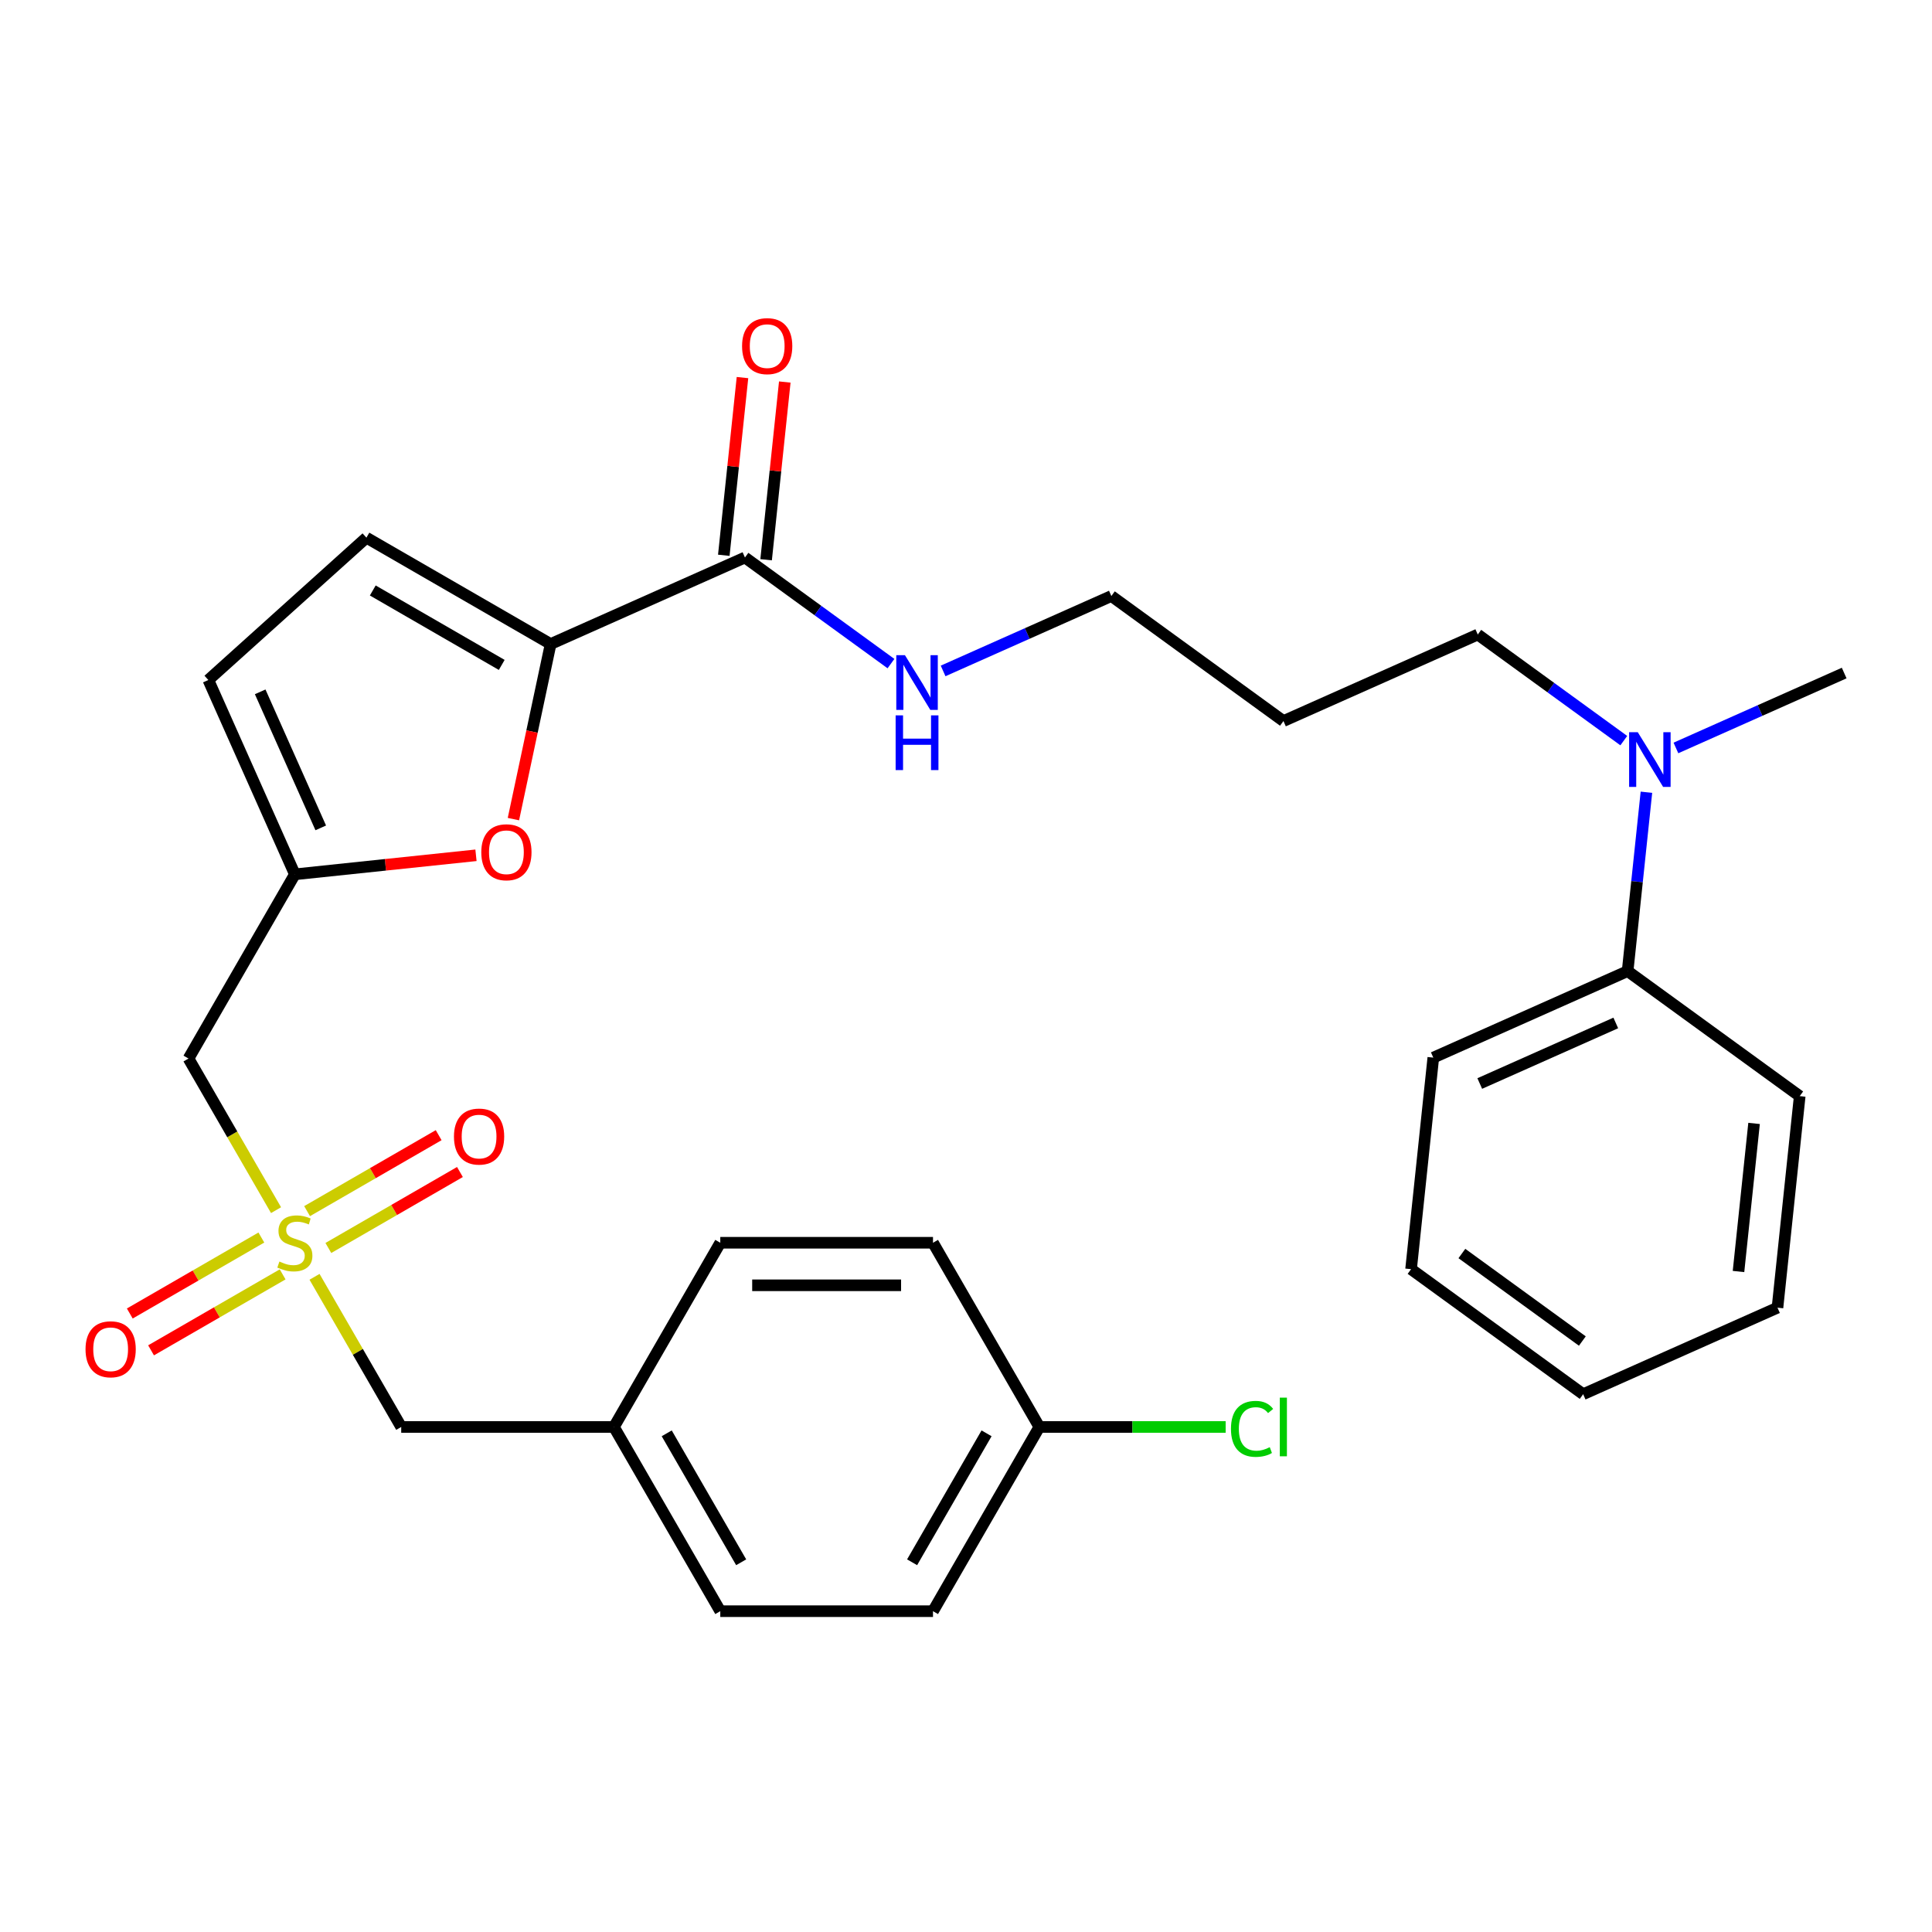 <?xml version='1.0' encoding='iso-8859-1'?>
<svg version='1.1' baseProfile='full'
              xmlns='http://www.w3.org/2000/svg'
                      xmlns:rdkit='http://www.rdkit.org/xml'
                      xmlns:xlink='http://www.w3.org/1999/xlink'
                  xml:space='preserve'
width='1000px' height='1000px' viewBox='0 0 1000 1000'>
<!-- END OF HEADER -->
<rect style='opacity:1.0;fill:#FFFFFF;stroke:none' width='1000' height='1000' x='0' y='0'> </rect>
<path class='bond-3' d='M 142.878,626.375 L 120.224,587.137' style='fill:none;fill-rule:evenodd;stroke:#CCCC00;stroke-width:6px;stroke-linecap:butt;stroke-linejoin:miter;stroke-opacity:1' />
<path class='bond-3' d='M 120.224,587.137 L 97.57,547.899' style='fill:none;fill-rule:evenodd;stroke:#000000;stroke-width:6px;stroke-linecap:butt;stroke-linejoin:miter;stroke-opacity:1' />
<path class='bond-7' d='M 135.282,640.544 L 101.229,660.205' style='fill:none;fill-rule:evenodd;stroke:#CCCC00;stroke-width:6px;stroke-linecap:butt;stroke-linejoin:miter;stroke-opacity:1' />
<path class='bond-7' d='M 101.229,660.205 L 67.177,679.865' style='fill:none;fill-rule:evenodd;stroke:#FF0000;stroke-width:6px;stroke-linecap:butt;stroke-linejoin:miter;stroke-opacity:1' />
<path class='bond-7' d='M 146.292,659.614 L 112.239,679.274' style='fill:none;fill-rule:evenodd;stroke:#CCCC00;stroke-width:6px;stroke-linecap:butt;stroke-linejoin:miter;stroke-opacity:1' />
<path class='bond-7' d='M 112.239,679.274 L 78.187,698.935' style='fill:none;fill-rule:evenodd;stroke:#FF0000;stroke-width:6px;stroke-linecap:butt;stroke-linejoin:miter;stroke-opacity:1' />
<path class='bond-8' d='M 169.957,645.951 L 204.01,626.291' style='fill:none;fill-rule:evenodd;stroke:#CCCC00;stroke-width:6px;stroke-linecap:butt;stroke-linejoin:miter;stroke-opacity:1' />
<path class='bond-8' d='M 204.01,626.291 L 238.062,606.63' style='fill:none;fill-rule:evenodd;stroke:#FF0000;stroke-width:6px;stroke-linecap:butt;stroke-linejoin:miter;stroke-opacity:1' />
<path class='bond-8' d='M 158.947,626.881 L 193,607.221' style='fill:none;fill-rule:evenodd;stroke:#CCCC00;stroke-width:6px;stroke-linecap:butt;stroke-linejoin:miter;stroke-opacity:1' />
<path class='bond-8' d='M 193,607.221 L 227.052,587.561' style='fill:none;fill-rule:evenodd;stroke:#FF0000;stroke-width:6px;stroke-linecap:butt;stroke-linejoin:miter;stroke-opacity:1' />
<path class='bond-9' d='M 162.8,660.88 L 185.234,699.738' style='fill:none;fill-rule:evenodd;stroke:#CCCC00;stroke-width:6px;stroke-linecap:butt;stroke-linejoin:miter;stroke-opacity:1' />
<path class='bond-9' d='M 185.234,699.738 L 207.669,738.596' style='fill:none;fill-rule:evenodd;stroke:#000000;stroke-width:6px;stroke-linecap:butt;stroke-linejoin:miter;stroke-opacity:1' />
<path class='bond-0' d='M 285.006,333.348 L 275.375,378.659' style='fill:none;fill-rule:evenodd;stroke:#000000;stroke-width:6px;stroke-linecap:butt;stroke-linejoin:miter;stroke-opacity:1' />
<path class='bond-0' d='M 275.375,378.659 L 265.744,423.969' style='fill:none;fill-rule:evenodd;stroke:#FF0000;stroke-width:6px;stroke-linecap:butt;stroke-linejoin:miter;stroke-opacity:1' />
<path class='bond-4' d='M 285.006,333.348 L 385.587,288.567' style='fill:none;fill-rule:evenodd;stroke:#000000;stroke-width:6px;stroke-linecap:butt;stroke-linejoin:miter;stroke-opacity:1' />
<path class='bond-31' d='M 285.006,333.348 L 189.658,278.299' style='fill:none;fill-rule:evenodd;stroke:#000000;stroke-width:6px;stroke-linecap:butt;stroke-linejoin:miter;stroke-opacity:1' />
<path class='bond-31' d='M 259.694,344.161 L 192.95,305.626' style='fill:none;fill-rule:evenodd;stroke:#000000;stroke-width:6px;stroke-linecap:butt;stroke-linejoin:miter;stroke-opacity:1' />
<path class='bond-1' d='M 246.363,442.697 L 199.491,447.624' style='fill:none;fill-rule:evenodd;stroke:#FF0000;stroke-width:6px;stroke-linecap:butt;stroke-linejoin:miter;stroke-opacity:1' />
<path class='bond-1' d='M 199.491,447.624 L 152.619,452.55' style='fill:none;fill-rule:evenodd;stroke:#000000;stroke-width:6px;stroke-linecap:butt;stroke-linejoin:miter;stroke-opacity:1' />
<path class='bond-2' d='M 152.619,452.55 L 97.57,547.899' style='fill:none;fill-rule:evenodd;stroke:#000000;stroke-width:6px;stroke-linecap:butt;stroke-linejoin:miter;stroke-opacity:1' />
<path class='bond-6' d='M 152.619,452.55 L 107.838,351.97' style='fill:none;fill-rule:evenodd;stroke:#000000;stroke-width:6px;stroke-linecap:butt;stroke-linejoin:miter;stroke-opacity:1' />
<path class='bond-6' d='M 166.018,428.507 L 134.671,358.1' style='fill:none;fill-rule:evenodd;stroke:#000000;stroke-width:6px;stroke-linecap:butt;stroke-linejoin:miter;stroke-opacity:1' />
<path class='bond-11' d='M 396.537,289.718 L 401.371,243.726' style='fill:none;fill-rule:evenodd;stroke:#000000;stroke-width:6px;stroke-linecap:butt;stroke-linejoin:miter;stroke-opacity:1' />
<path class='bond-11' d='M 401.371,243.726 L 406.205,197.734' style='fill:none;fill-rule:evenodd;stroke:#FF0000;stroke-width:6px;stroke-linecap:butt;stroke-linejoin:miter;stroke-opacity:1' />
<path class='bond-11' d='M 374.638,287.416 L 379.471,241.424' style='fill:none;fill-rule:evenodd;stroke:#000000;stroke-width:6px;stroke-linecap:butt;stroke-linejoin:miter;stroke-opacity:1' />
<path class='bond-11' d='M 379.471,241.424 L 384.305,195.433' style='fill:none;fill-rule:evenodd;stroke:#FF0000;stroke-width:6px;stroke-linecap:butt;stroke-linejoin:miter;stroke-opacity:1' />
<path class='bond-13' d='M 385.587,288.567 L 423.377,316.023' style='fill:none;fill-rule:evenodd;stroke:#000000;stroke-width:6px;stroke-linecap:butt;stroke-linejoin:miter;stroke-opacity:1' />
<path class='bond-13' d='M 423.377,316.023 L 461.167,343.479' style='fill:none;fill-rule:evenodd;stroke:#0000FF;stroke-width:6px;stroke-linecap:butt;stroke-linejoin:miter;stroke-opacity:1' />
<path class='bond-5' d='M 189.658,278.299 L 107.838,351.97' style='fill:none;fill-rule:evenodd;stroke:#000000;stroke-width:6px;stroke-linecap:butt;stroke-linejoin:miter;stroke-opacity:1' />
<path class='bond-14' d='M 207.669,738.596 L 317.768,738.596' style='fill:none;fill-rule:evenodd;stroke:#000000;stroke-width:6px;stroke-linecap:butt;stroke-linejoin:miter;stroke-opacity:1' />
<path class='bond-10' d='M 840.472,383.345 L 802.683,355.89' style='fill:none;fill-rule:evenodd;stroke:#0000FF;stroke-width:6px;stroke-linecap:butt;stroke-linejoin:miter;stroke-opacity:1' />
<path class='bond-10' d='M 802.683,355.89 L 764.893,328.434' style='fill:none;fill-rule:evenodd;stroke:#000000;stroke-width:6px;stroke-linecap:butt;stroke-linejoin:miter;stroke-opacity:1' />
<path class='bond-12' d='M 852.187,410.061 L 847.322,456.353' style='fill:none;fill-rule:evenodd;stroke:#0000FF;stroke-width:6px;stroke-linecap:butt;stroke-linejoin:miter;stroke-opacity:1' />
<path class='bond-12' d='M 847.322,456.353 L 842.456,502.644' style='fill:none;fill-rule:evenodd;stroke:#000000;stroke-width:6px;stroke-linecap:butt;stroke-linejoin:miter;stroke-opacity:1' />
<path class='bond-24' d='M 867.457,387.141 L 911.001,367.754' style='fill:none;fill-rule:evenodd;stroke:#0000FF;stroke-width:6px;stroke-linecap:butt;stroke-linejoin:miter;stroke-opacity:1' />
<path class='bond-24' d='M 911.001,367.754 L 954.545,348.367' style='fill:none;fill-rule:evenodd;stroke:#000000;stroke-width:6px;stroke-linecap:butt;stroke-linejoin:miter;stroke-opacity:1' />
<path class='bond-25' d='M 842.456,502.644 L 741.876,547.426' style='fill:none;fill-rule:evenodd;stroke:#000000;stroke-width:6px;stroke-linecap:butt;stroke-linejoin:miter;stroke-opacity:1' />
<path class='bond-25' d='M 836.325,529.478 L 765.919,560.825' style='fill:none;fill-rule:evenodd;stroke:#000000;stroke-width:6px;stroke-linecap:butt;stroke-linejoin:miter;stroke-opacity:1' />
<path class='bond-26' d='M 842.456,502.644 L 931.528,567.359' style='fill:none;fill-rule:evenodd;stroke:#000000;stroke-width:6px;stroke-linecap:butt;stroke-linejoin:miter;stroke-opacity:1' />
<path class='bond-23' d='M 488.152,347.274 L 531.696,327.887' style='fill:none;fill-rule:evenodd;stroke:#0000FF;stroke-width:6px;stroke-linecap:butt;stroke-linejoin:miter;stroke-opacity:1' />
<path class='bond-23' d='M 531.696,327.887 L 575.24,308.5' style='fill:none;fill-rule:evenodd;stroke:#000000;stroke-width:6px;stroke-linecap:butt;stroke-linejoin:miter;stroke-opacity:1' />
<path class='bond-19' d='M 317.768,738.596 L 372.818,643.248' style='fill:none;fill-rule:evenodd;stroke:#000000;stroke-width:6px;stroke-linecap:butt;stroke-linejoin:miter;stroke-opacity:1' />
<path class='bond-20' d='M 317.768,738.596 L 372.818,833.945' style='fill:none;fill-rule:evenodd;stroke:#000000;stroke-width:6px;stroke-linecap:butt;stroke-linejoin:miter;stroke-opacity:1' />
<path class='bond-20' d='M 345.095,741.889 L 383.63,808.633' style='fill:none;fill-rule:evenodd;stroke:#000000;stroke-width:6px;stroke-linecap:butt;stroke-linejoin:miter;stroke-opacity:1' />
<path class='bond-15' d='M 537.967,738.596 L 482.917,833.945' style='fill:none;fill-rule:evenodd;stroke:#000000;stroke-width:6px;stroke-linecap:butt;stroke-linejoin:miter;stroke-opacity:1' />
<path class='bond-15' d='M 510.64,741.889 L 472.105,808.633' style='fill:none;fill-rule:evenodd;stroke:#000000;stroke-width:6px;stroke-linecap:butt;stroke-linejoin:miter;stroke-opacity:1' />
<path class='bond-16' d='M 537.967,738.596 L 586.18,738.596' style='fill:none;fill-rule:evenodd;stroke:#000000;stroke-width:6px;stroke-linecap:butt;stroke-linejoin:miter;stroke-opacity:1' />
<path class='bond-16' d='M 586.18,738.596 L 634.393,738.596' style='fill:none;fill-rule:evenodd;stroke:#00CC00;stroke-width:6px;stroke-linecap:butt;stroke-linejoin:miter;stroke-opacity:1' />
<path class='bond-30' d='M 537.967,738.596 L 482.917,643.248' style='fill:none;fill-rule:evenodd;stroke:#000000;stroke-width:6px;stroke-linecap:butt;stroke-linejoin:miter;stroke-opacity:1' />
<path class='bond-17' d='M 482.917,643.248 L 372.818,643.248' style='fill:none;fill-rule:evenodd;stroke:#000000;stroke-width:6px;stroke-linecap:butt;stroke-linejoin:miter;stroke-opacity:1' />
<path class='bond-17' d='M 466.402,665.267 L 389.333,665.267' style='fill:none;fill-rule:evenodd;stroke:#000000;stroke-width:6px;stroke-linecap:butt;stroke-linejoin:miter;stroke-opacity:1' />
<path class='bond-18' d='M 482.917,833.945 L 372.818,833.945' style='fill:none;fill-rule:evenodd;stroke:#000000;stroke-width:6px;stroke-linecap:butt;stroke-linejoin:miter;stroke-opacity:1' />
<path class='bond-21' d='M 664.312,373.215 L 575.24,308.5' style='fill:none;fill-rule:evenodd;stroke:#000000;stroke-width:6px;stroke-linecap:butt;stroke-linejoin:miter;stroke-opacity:1' />
<path class='bond-22' d='M 664.312,373.215 L 764.893,328.434' style='fill:none;fill-rule:evenodd;stroke:#000000;stroke-width:6px;stroke-linecap:butt;stroke-linejoin:miter;stroke-opacity:1' />
<path class='bond-28' d='M 741.876,547.426 L 730.367,656.922' style='fill:none;fill-rule:evenodd;stroke:#000000;stroke-width:6px;stroke-linecap:butt;stroke-linejoin:miter;stroke-opacity:1' />
<path class='bond-27' d='M 931.528,567.359 L 920.02,676.855' style='fill:none;fill-rule:evenodd;stroke:#000000;stroke-width:6px;stroke-linecap:butt;stroke-linejoin:miter;stroke-opacity:1' />
<path class='bond-27' d='M 907.903,581.482 L 899.847,658.129' style='fill:none;fill-rule:evenodd;stroke:#000000;stroke-width:6px;stroke-linecap:butt;stroke-linejoin:miter;stroke-opacity:1' />
<path class='bond-29' d='M 920.02,676.855 L 819.439,721.637' style='fill:none;fill-rule:evenodd;stroke:#000000;stroke-width:6px;stroke-linecap:butt;stroke-linejoin:miter;stroke-opacity:1' />
<path class='bond-32' d='M 730.367,656.922 L 819.439,721.637' style='fill:none;fill-rule:evenodd;stroke:#000000;stroke-width:6px;stroke-linecap:butt;stroke-linejoin:miter;stroke-opacity:1' />
<path class='bond-32' d='M 756.671,648.815 L 819.021,694.115' style='fill:none;fill-rule:evenodd;stroke:#000000;stroke-width:6px;stroke-linecap:butt;stroke-linejoin:miter;stroke-opacity:1' />
<path  class='atom-0' d='M 144.619 652.968
Q 144.939 653.088, 146.259 653.648
Q 147.579 654.208, 149.019 654.568
Q 150.499 654.888, 151.939 654.888
Q 154.619 654.888, 156.179 653.608
Q 157.739 652.288, 157.739 650.008
Q 157.739 648.448, 156.939 647.488
Q 156.179 646.528, 154.979 646.008
Q 153.779 645.488, 151.779 644.888
Q 149.259 644.128, 147.739 643.408
Q 146.259 642.688, 145.179 641.168
Q 144.139 639.648, 144.139 637.088
Q 144.139 633.528, 146.539 631.328
Q 148.979 629.128, 153.779 629.128
Q 157.059 629.128, 160.779 630.688
L 159.859 633.768
Q 156.459 632.368, 153.899 632.368
Q 151.139 632.368, 149.619 633.528
Q 148.099 634.648, 148.139 636.608
Q 148.139 638.128, 148.899 639.048
Q 149.699 639.968, 150.819 640.488
Q 151.979 641.008, 153.899 641.608
Q 156.459 642.408, 157.979 643.208
Q 159.499 644.008, 160.579 645.648
Q 161.699 647.248, 161.699 650.008
Q 161.699 653.928, 159.059 656.048
Q 156.459 658.128, 152.099 658.128
Q 149.579 658.128, 147.659 657.568
Q 145.779 657.048, 143.539 656.128
L 144.619 652.968
' fill='#CCCC00'/>
<path  class='atom-2' d='M 249.116 441.122
Q 249.116 434.322, 252.476 430.522
Q 255.836 426.722, 262.116 426.722
Q 268.396 426.722, 271.756 430.522
Q 275.116 434.322, 275.116 441.122
Q 275.116 448.002, 271.716 451.922
Q 268.316 455.802, 262.116 455.802
Q 255.876 455.802, 252.476 451.922
Q 249.116 448.042, 249.116 441.122
M 262.116 452.602
Q 266.436 452.602, 268.756 449.722
Q 271.116 446.802, 271.116 441.122
Q 271.116 435.562, 268.756 432.762
Q 266.436 429.922, 262.116 429.922
Q 257.796 429.922, 255.436 432.722
Q 253.116 435.522, 253.116 441.122
Q 253.116 446.842, 255.436 449.722
Q 257.796 452.602, 262.116 452.602
' fill='#FF0000'/>
<path  class='atom-8' d='M 44.271 698.377
Q 44.271 691.577, 47.631 687.777
Q 50.991 683.977, 57.271 683.977
Q 63.551 683.977, 66.911 687.777
Q 70.271 691.577, 70.271 698.377
Q 70.271 705.257, 66.871 709.177
Q 63.471 713.057, 57.271 713.057
Q 51.031 713.057, 47.631 709.177
Q 44.271 705.297, 44.271 698.377
M 57.271 709.857
Q 61.591 709.857, 63.911 706.977
Q 66.271 704.057, 66.271 698.377
Q 66.271 692.817, 63.911 690.017
Q 61.591 687.177, 57.271 687.177
Q 52.951 687.177, 50.591 689.977
Q 48.271 692.777, 48.271 698.377
Q 48.271 704.097, 50.591 706.977
Q 52.951 709.857, 57.271 709.857
' fill='#FF0000'/>
<path  class='atom-9' d='M 234.968 588.278
Q 234.968 581.478, 238.328 577.678
Q 241.688 573.878, 247.968 573.878
Q 254.248 573.878, 257.608 577.678
Q 260.968 581.478, 260.968 588.278
Q 260.968 595.158, 257.568 599.078
Q 254.168 602.958, 247.968 602.958
Q 241.728 602.958, 238.328 599.078
Q 234.968 595.198, 234.968 588.278
M 247.968 599.758
Q 252.288 599.758, 254.608 596.878
Q 256.968 593.958, 256.968 588.278
Q 256.968 582.718, 254.608 579.918
Q 252.288 577.078, 247.968 577.078
Q 243.648 577.078, 241.288 579.878
Q 238.968 582.678, 238.968 588.278
Q 238.968 593.998, 241.288 596.878
Q 243.648 599.758, 247.968 599.758
' fill='#FF0000'/>
<path  class='atom-11' d='M 847.705 378.988
L 856.985 393.988
Q 857.905 395.468, 859.385 398.148
Q 860.865 400.828, 860.945 400.988
L 860.945 378.988
L 864.705 378.988
L 864.705 407.308
L 860.825 407.308
L 850.865 390.908
Q 849.705 388.988, 848.465 386.788
Q 847.265 384.588, 846.905 383.908
L 846.905 407.308
L 843.225 407.308
L 843.225 378.988
L 847.705 378.988
' fill='#0000FF'/>
<path  class='atom-12' d='M 384.096 179.151
Q 384.096 172.351, 387.456 168.551
Q 390.816 164.751, 397.096 164.751
Q 403.376 164.751, 406.736 168.551
Q 410.096 172.351, 410.096 179.151
Q 410.096 186.031, 406.696 189.951
Q 403.296 193.831, 397.096 193.831
Q 390.856 193.831, 387.456 189.951
Q 384.096 186.071, 384.096 179.151
M 397.096 190.631
Q 401.416 190.631, 403.736 187.751
Q 406.096 184.831, 406.096 179.151
Q 406.096 173.591, 403.736 170.791
Q 401.416 167.951, 397.096 167.951
Q 392.776 167.951, 390.416 170.751
Q 388.096 173.551, 388.096 179.151
Q 388.096 184.871, 390.416 187.751
Q 392.776 190.631, 397.096 190.631
' fill='#FF0000'/>
<path  class='atom-14' d='M 468.399 339.122
L 477.679 354.122
Q 478.599 355.602, 480.079 358.282
Q 481.559 360.962, 481.639 361.122
L 481.639 339.122
L 485.399 339.122
L 485.399 367.442
L 481.519 367.442
L 471.559 351.042
Q 470.399 349.122, 469.159 346.922
Q 467.959 344.722, 467.599 344.042
L 467.599 367.442
L 463.919 367.442
L 463.919 339.122
L 468.399 339.122
' fill='#0000FF'/>
<path  class='atom-14' d='M 463.579 370.274
L 467.419 370.274
L 467.419 382.314
L 481.899 382.314
L 481.899 370.274
L 485.739 370.274
L 485.739 398.594
L 481.899 398.594
L 481.899 385.514
L 467.419 385.514
L 467.419 398.594
L 463.579 398.594
L 463.579 370.274
' fill='#0000FF'/>
<path  class='atom-17' d='M 637.146 739.576
Q 637.146 732.536, 640.426 728.856
Q 643.746 725.136, 650.026 725.136
Q 655.866 725.136, 658.986 729.256
L 656.346 731.416
Q 654.066 728.416, 650.026 728.416
Q 645.746 728.416, 643.466 731.296
Q 641.226 734.136, 641.226 739.576
Q 641.226 745.176, 643.546 748.056
Q 645.906 750.936, 650.466 750.936
Q 653.586 750.936, 657.226 749.056
L 658.346 752.056
Q 656.866 753.016, 654.626 753.576
Q 652.386 754.136, 649.906 754.136
Q 643.746 754.136, 640.426 750.376
Q 637.146 746.616, 637.146 739.576
' fill='#00CC00'/>
<path  class='atom-17' d='M 662.426 723.416
L 666.106 723.416
L 666.106 753.776
L 662.426 753.776
L 662.426 723.416
' fill='#00CC00'/>
</svg>
